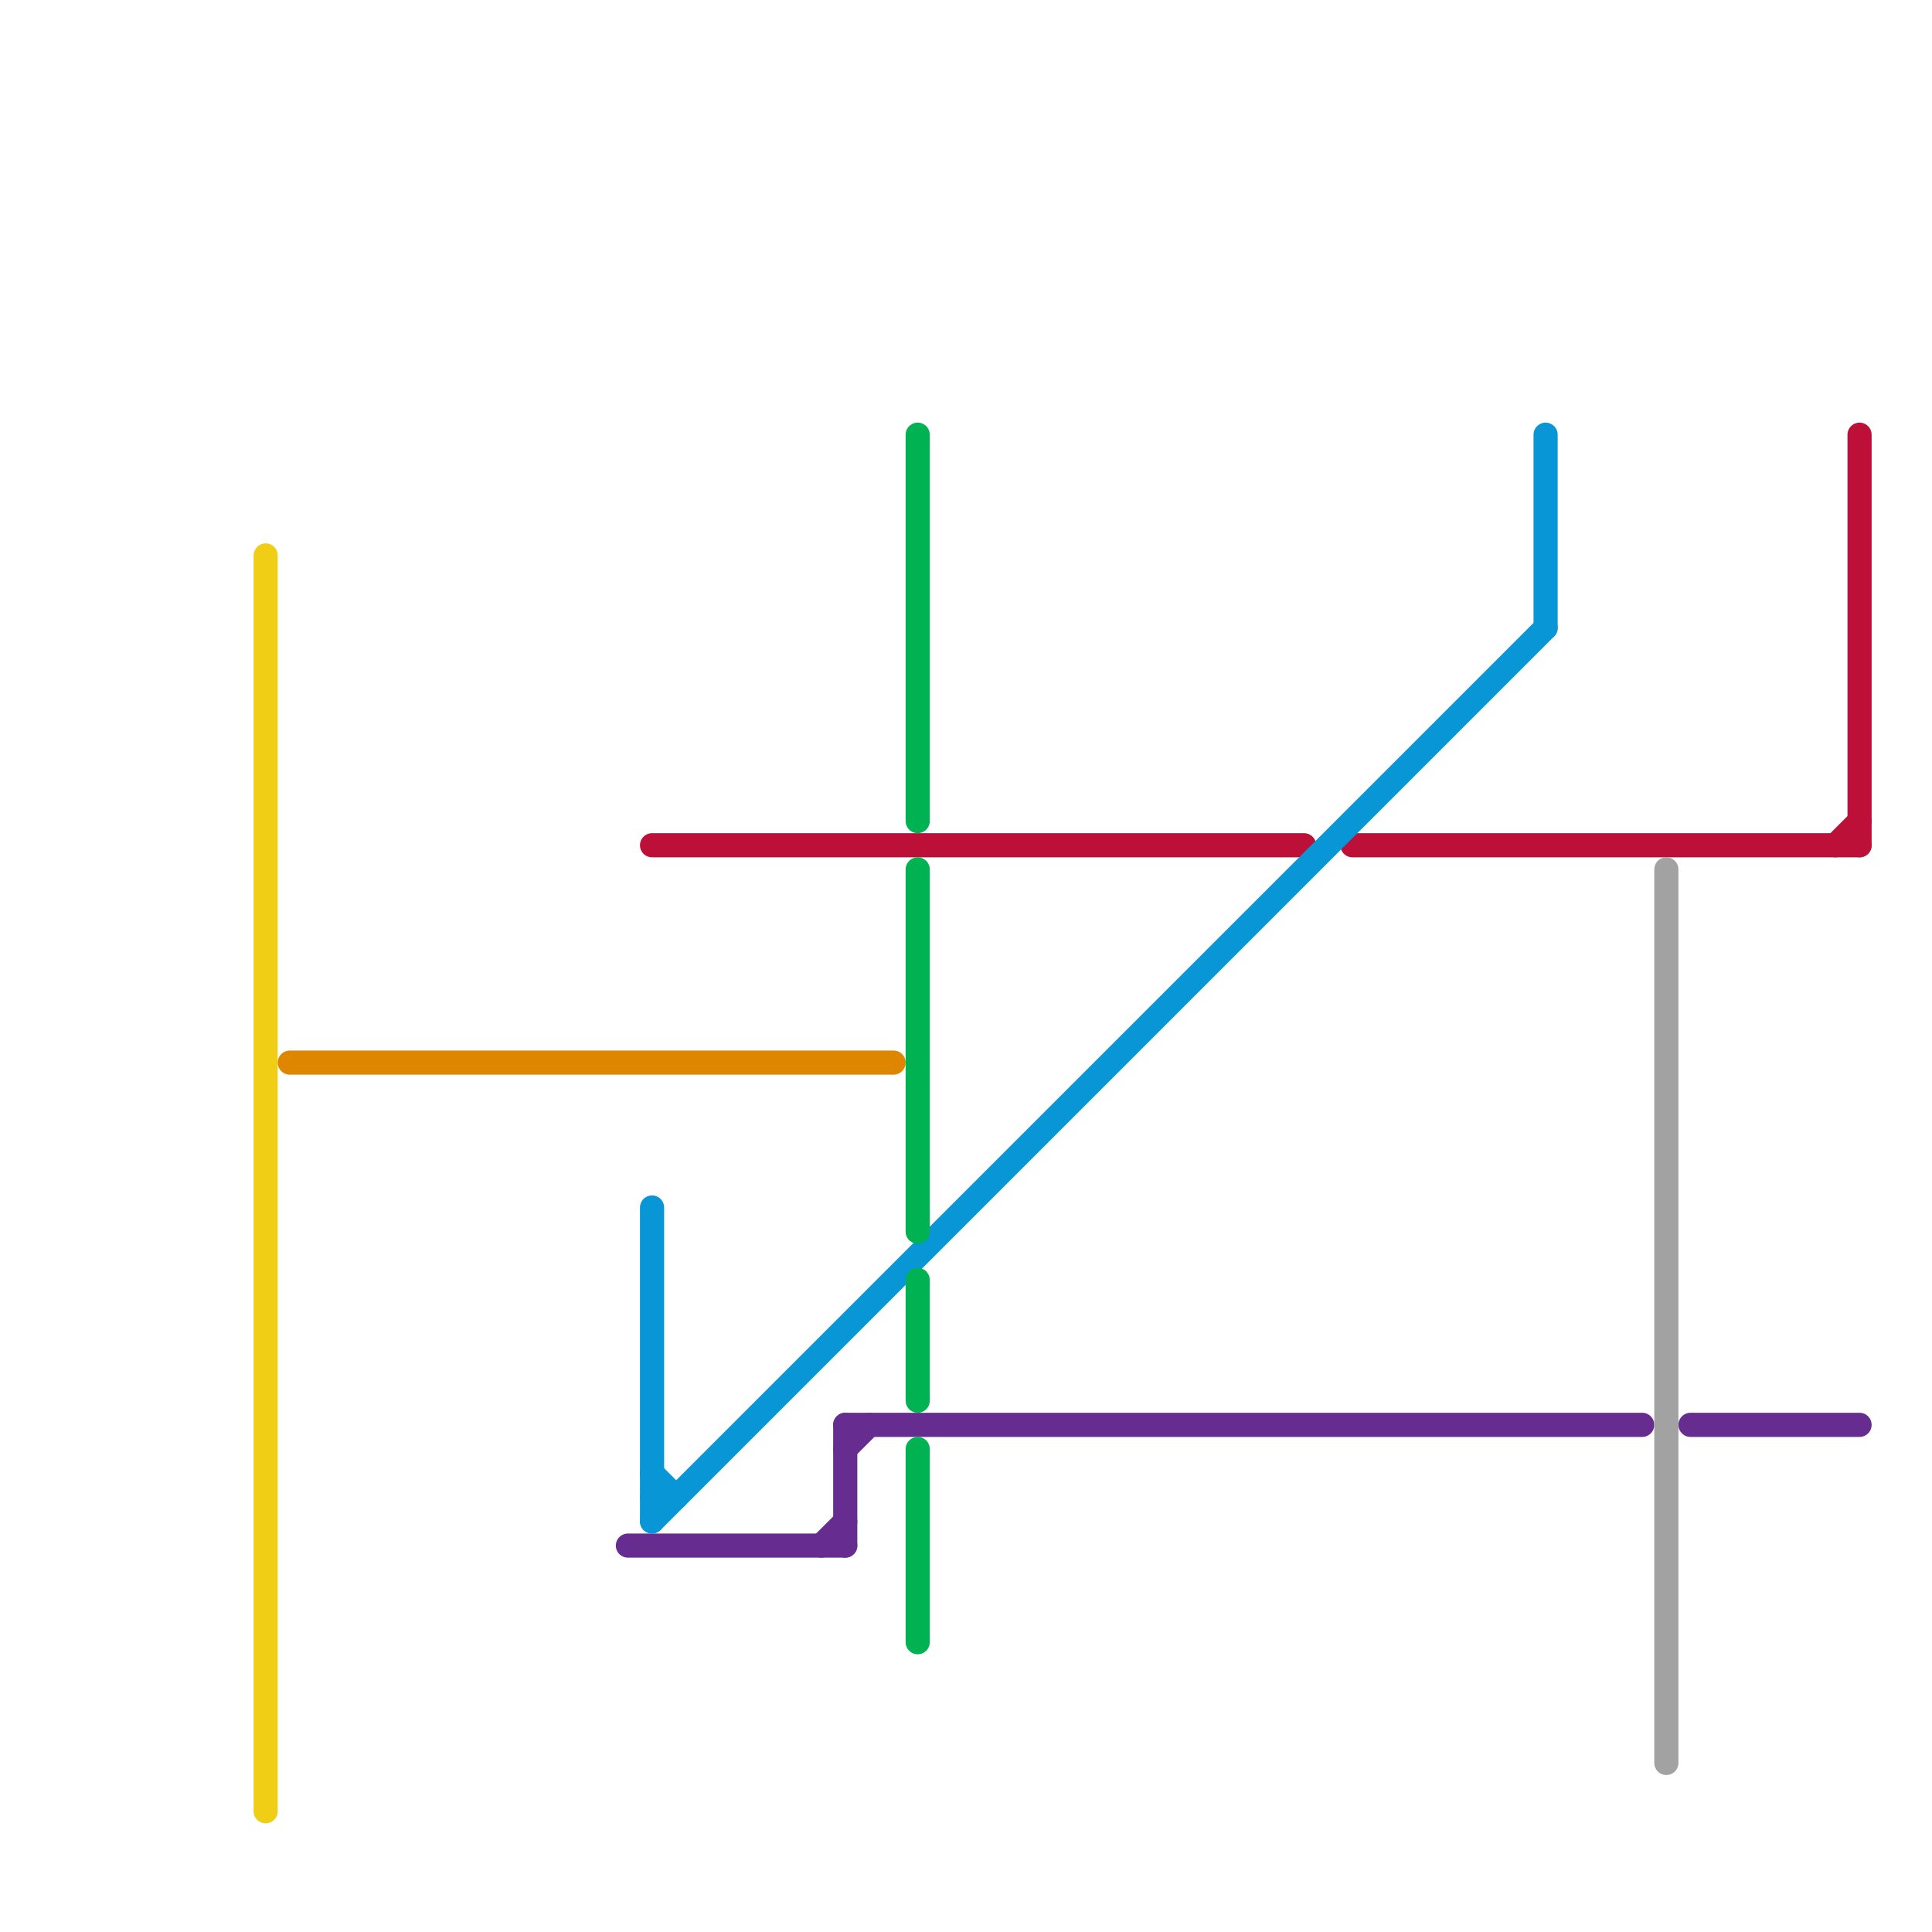 
<svg version="1.1" xmlns="http://www.w3.org/2000/svg" viewBox="0 0 80 80">
<style>text { font: 1px Helvetica; font-weight: 600; white-space: pre; dominant-baseline: central; } line { stroke-width: 1; fill: none; stroke-linecap: round; stroke-linejoin: round; } .c0 { stroke: #f0ce15 } .c1 { stroke: #df8600 } .c2 { stroke: #662c90 } .c3 { stroke: #bd1038 } .c4 { stroke: #0896d7 } .c5 { stroke: #00b251 } .c6 { stroke: #a2a2a2 }</style><defs><g id="wm-xf"><circle r="1.2" fill="#000"/><circle r="0.9" fill="#fff"/><circle r="0.6" fill="#000"/><circle r="0.3" fill="#fff"/></g><g id="wm"><circle r="0.6" fill="#000"/><circle r="0.3" fill="#fff"/></g></defs><line class="c0" x1="11" y1="23" x2="11" y2="75"/><line class="c1" x1="12" y1="44" x2="37" y2="44"/><line class="c2" x1="34" y1="64" x2="35" y2="63"/><line class="c2" x1="70" y1="59" x2="77" y2="59"/><line class="c2" x1="26" y1="64" x2="35" y2="64"/><line class="c2" x1="35" y1="59" x2="68" y2="59"/><line class="c2" x1="35" y1="60" x2="36" y2="59"/><line class="c2" x1="35" y1="59" x2="35" y2="64"/><line class="c3" x1="56" y1="35" x2="77" y2="35"/><line class="c3" x1="77" y1="18" x2="77" y2="35"/><line class="c3" x1="27" y1="35" x2="54" y2="35"/><line class="c3" x1="76" y1="35" x2="77" y2="34"/><line class="c4" x1="64" y1="18" x2="64" y2="26"/><line class="c4" x1="27" y1="50" x2="27" y2="63"/><line class="c4" x1="27" y1="63" x2="64" y2="26"/><line class="c4" x1="27" y1="61" x2="28" y2="62"/><line class="c4" x1="27" y1="62" x2="28" y2="62"/><line class="c5" x1="38" y1="60" x2="38" y2="68"/><line class="c5" x1="38" y1="18" x2="38" y2="34"/><line class="c5" x1="38" y1="36" x2="38" y2="51"/><line class="c5" x1="38" y1="53" x2="38" y2="58"/><line class="c6" x1="69" y1="36" x2="69" y2="73"/>
</svg>
